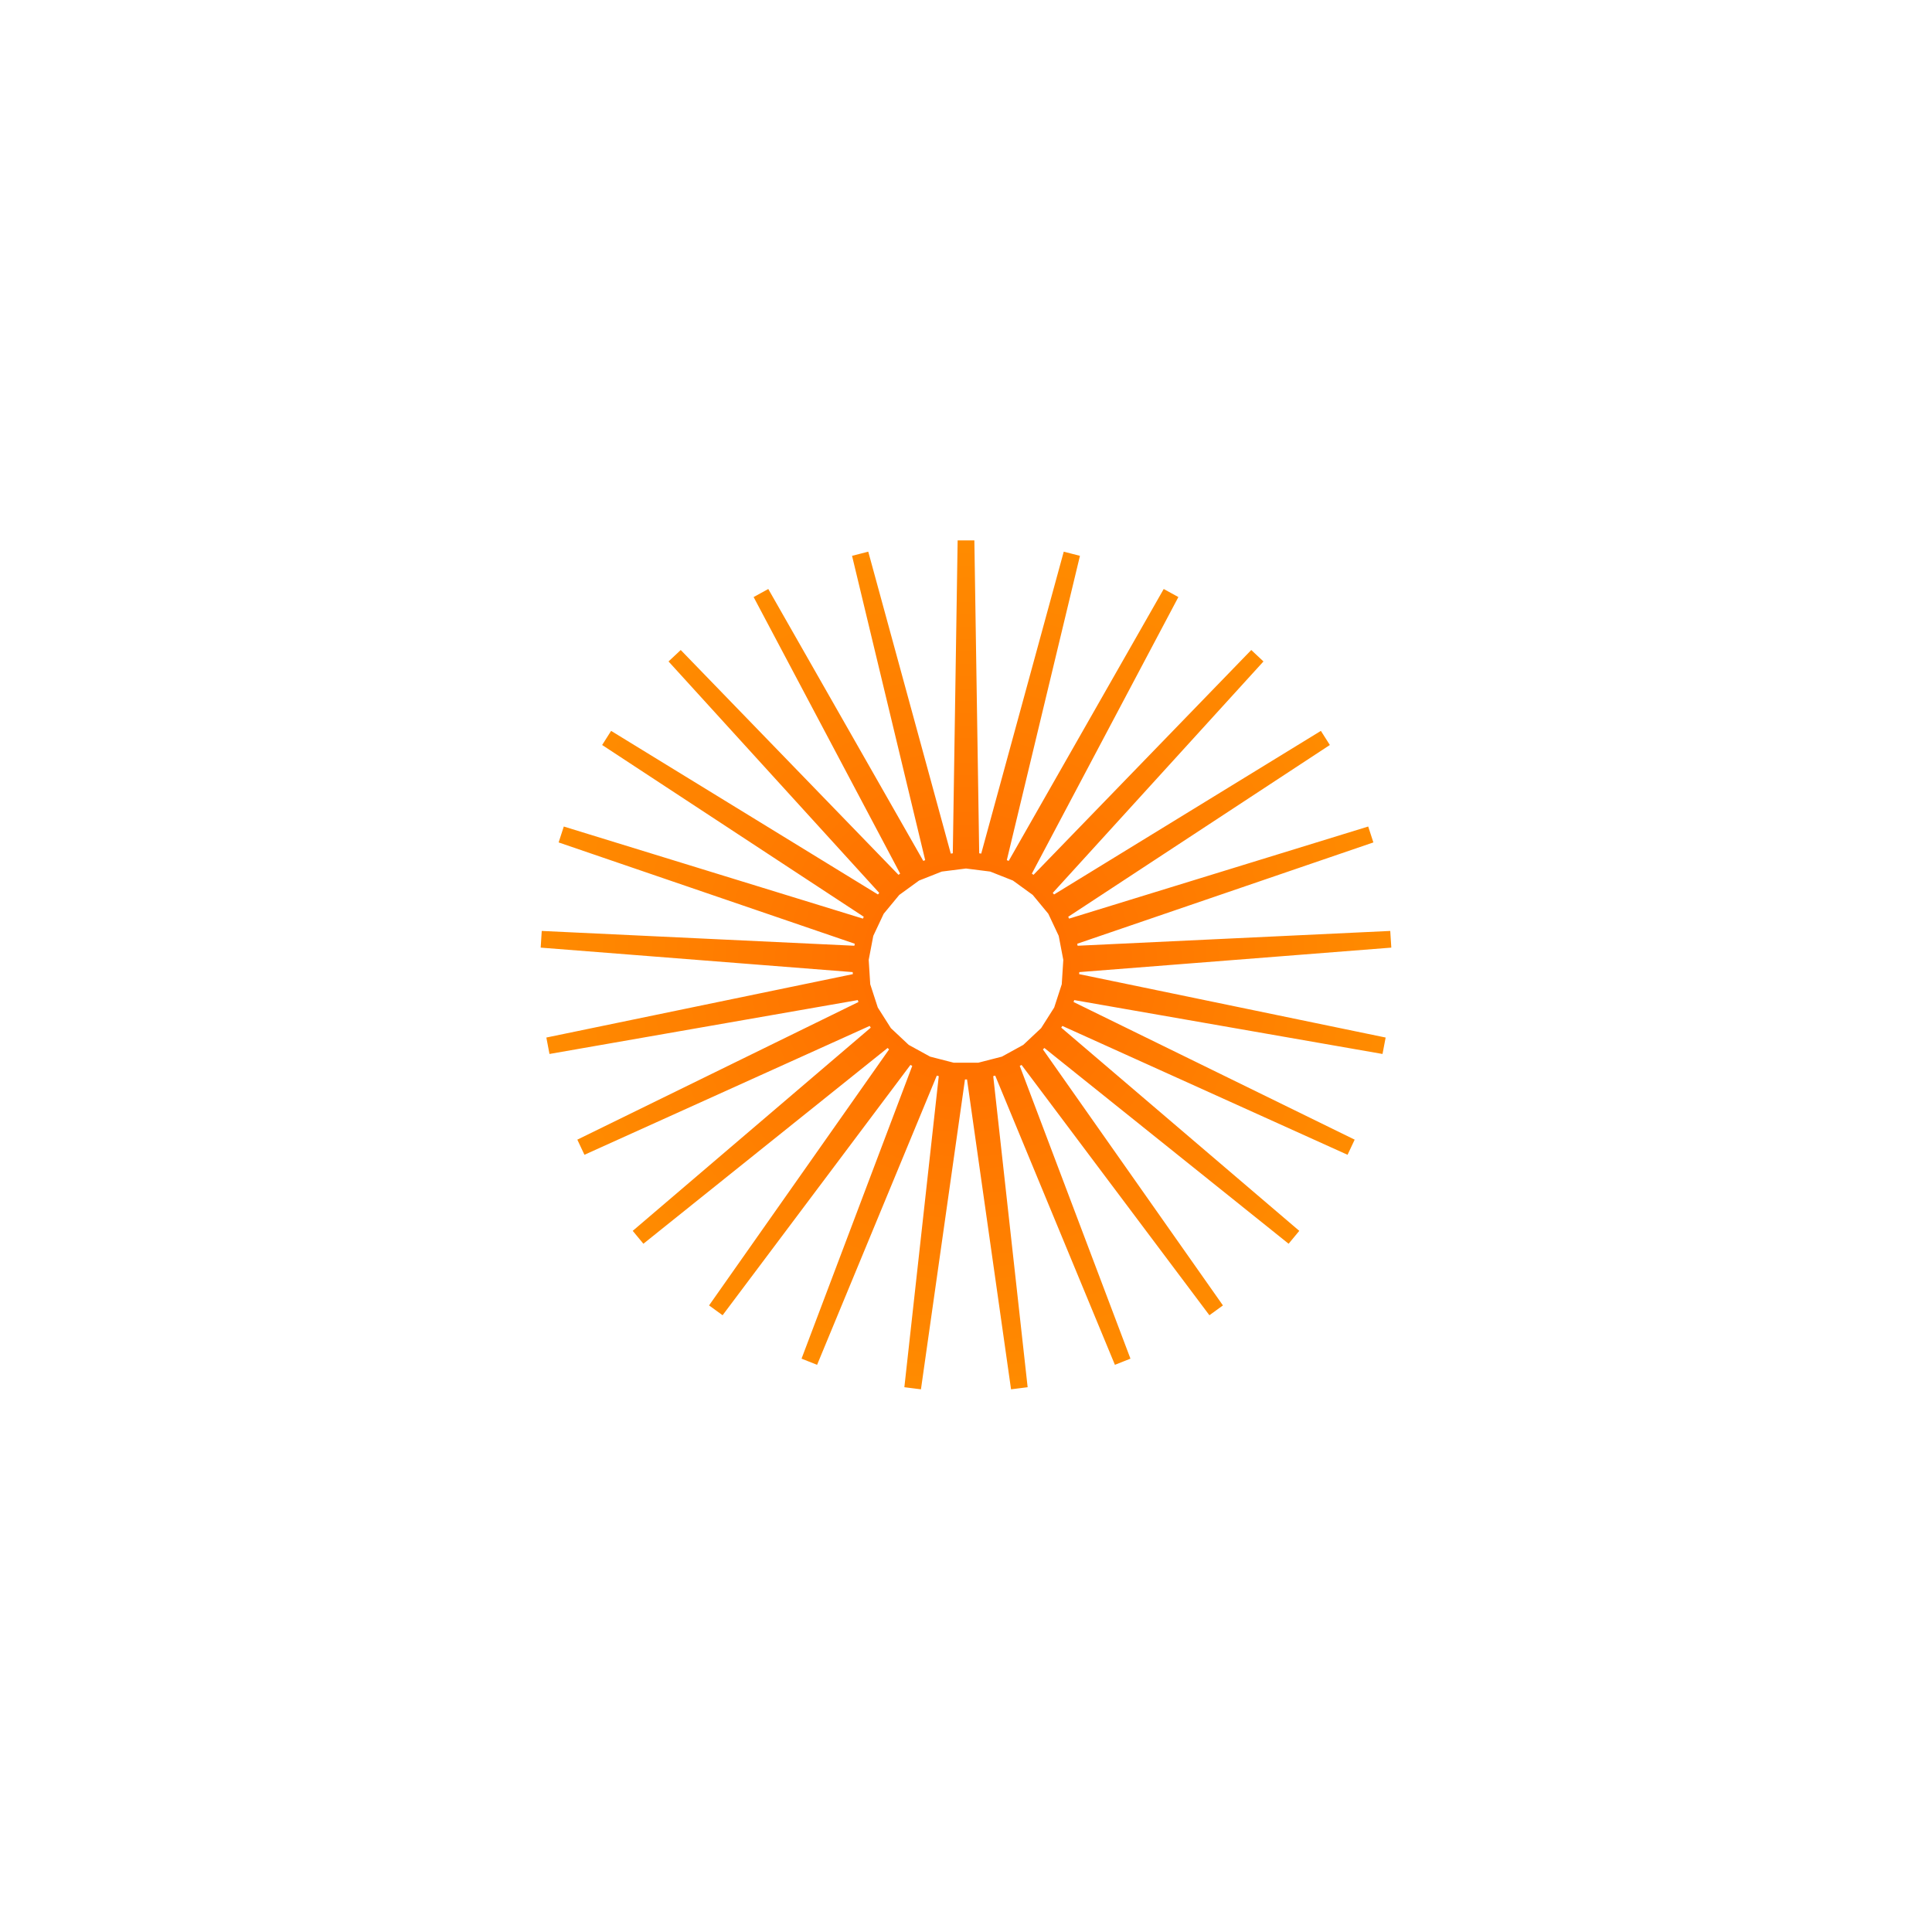 <?xml version="1.0" encoding="UTF-8"?> <svg xmlns="http://www.w3.org/2000/svg" width="231" height="231" viewBox="0 0 231 231" fill="none"> <path d="M116.092 102.911L118.057 103.159L128.152 66.224L119.205 103.454L121.046 104.182L140.009 70.919L122.084 104.753L123.686 105.917L150.326 78.414L124.55 106.728L125.812 108.254L158.455 88.24L126.447 109.255L127.29 111.046L163.884 99.779L127.656 112.173L128.027 114.118L166.274 112.306L128.102 115.301L127.977 117.277L165.473 125.033L127.755 118.441L127.143 120.324L161.532 137.161L126.639 121.396L125.578 123.068L154.699 147.928L124.823 123.981L123.379 125.337L145.403 156.658L122.421 126.033L120.685 126.987L134.228 162.802L119.584 127.423L117.666 127.916L121.876 165.973L116.49 128.064H114.51L109.124 165.973L113.334 127.916L111.416 127.423L96.772 162.802L110.315 126.987L108.579 126.033L85.597 156.658L107.621 125.337L106.177 123.981L76.301 147.928L105.422 123.068L104.361 121.396L69.468 137.161L103.857 120.324L103.245 118.441L65.527 125.033L103.023 117.277L102.898 115.301L64.726 112.306L102.973 114.118L103.344 112.173L67.116 99.779L103.71 111.046L104.553 109.255L72.545 88.24L105.188 108.254L106.45 106.728L80.674 78.414L107.314 105.917L108.916 104.753L90.991 70.919L109.954 104.182L111.795 103.454L102.848 66.224L112.943 103.159L114.908 102.911L115.5 64.626L116.092 102.911Z" stroke="url(#paint0_radial_1091_9)" stroke-width="2"></path> <defs> <radialGradient id="paint0_radial_1091_9" cx="0" cy="0" r="1" gradientUnits="userSpaceOnUse" gradientTransform="translate(115.5 115.5) rotate(90) scale(115.5)"> <stop stop-color="#FF6900"></stop> <stop offset="1" stop-color="#FFB800"></stop> </radialGradient> </defs> </svg> 